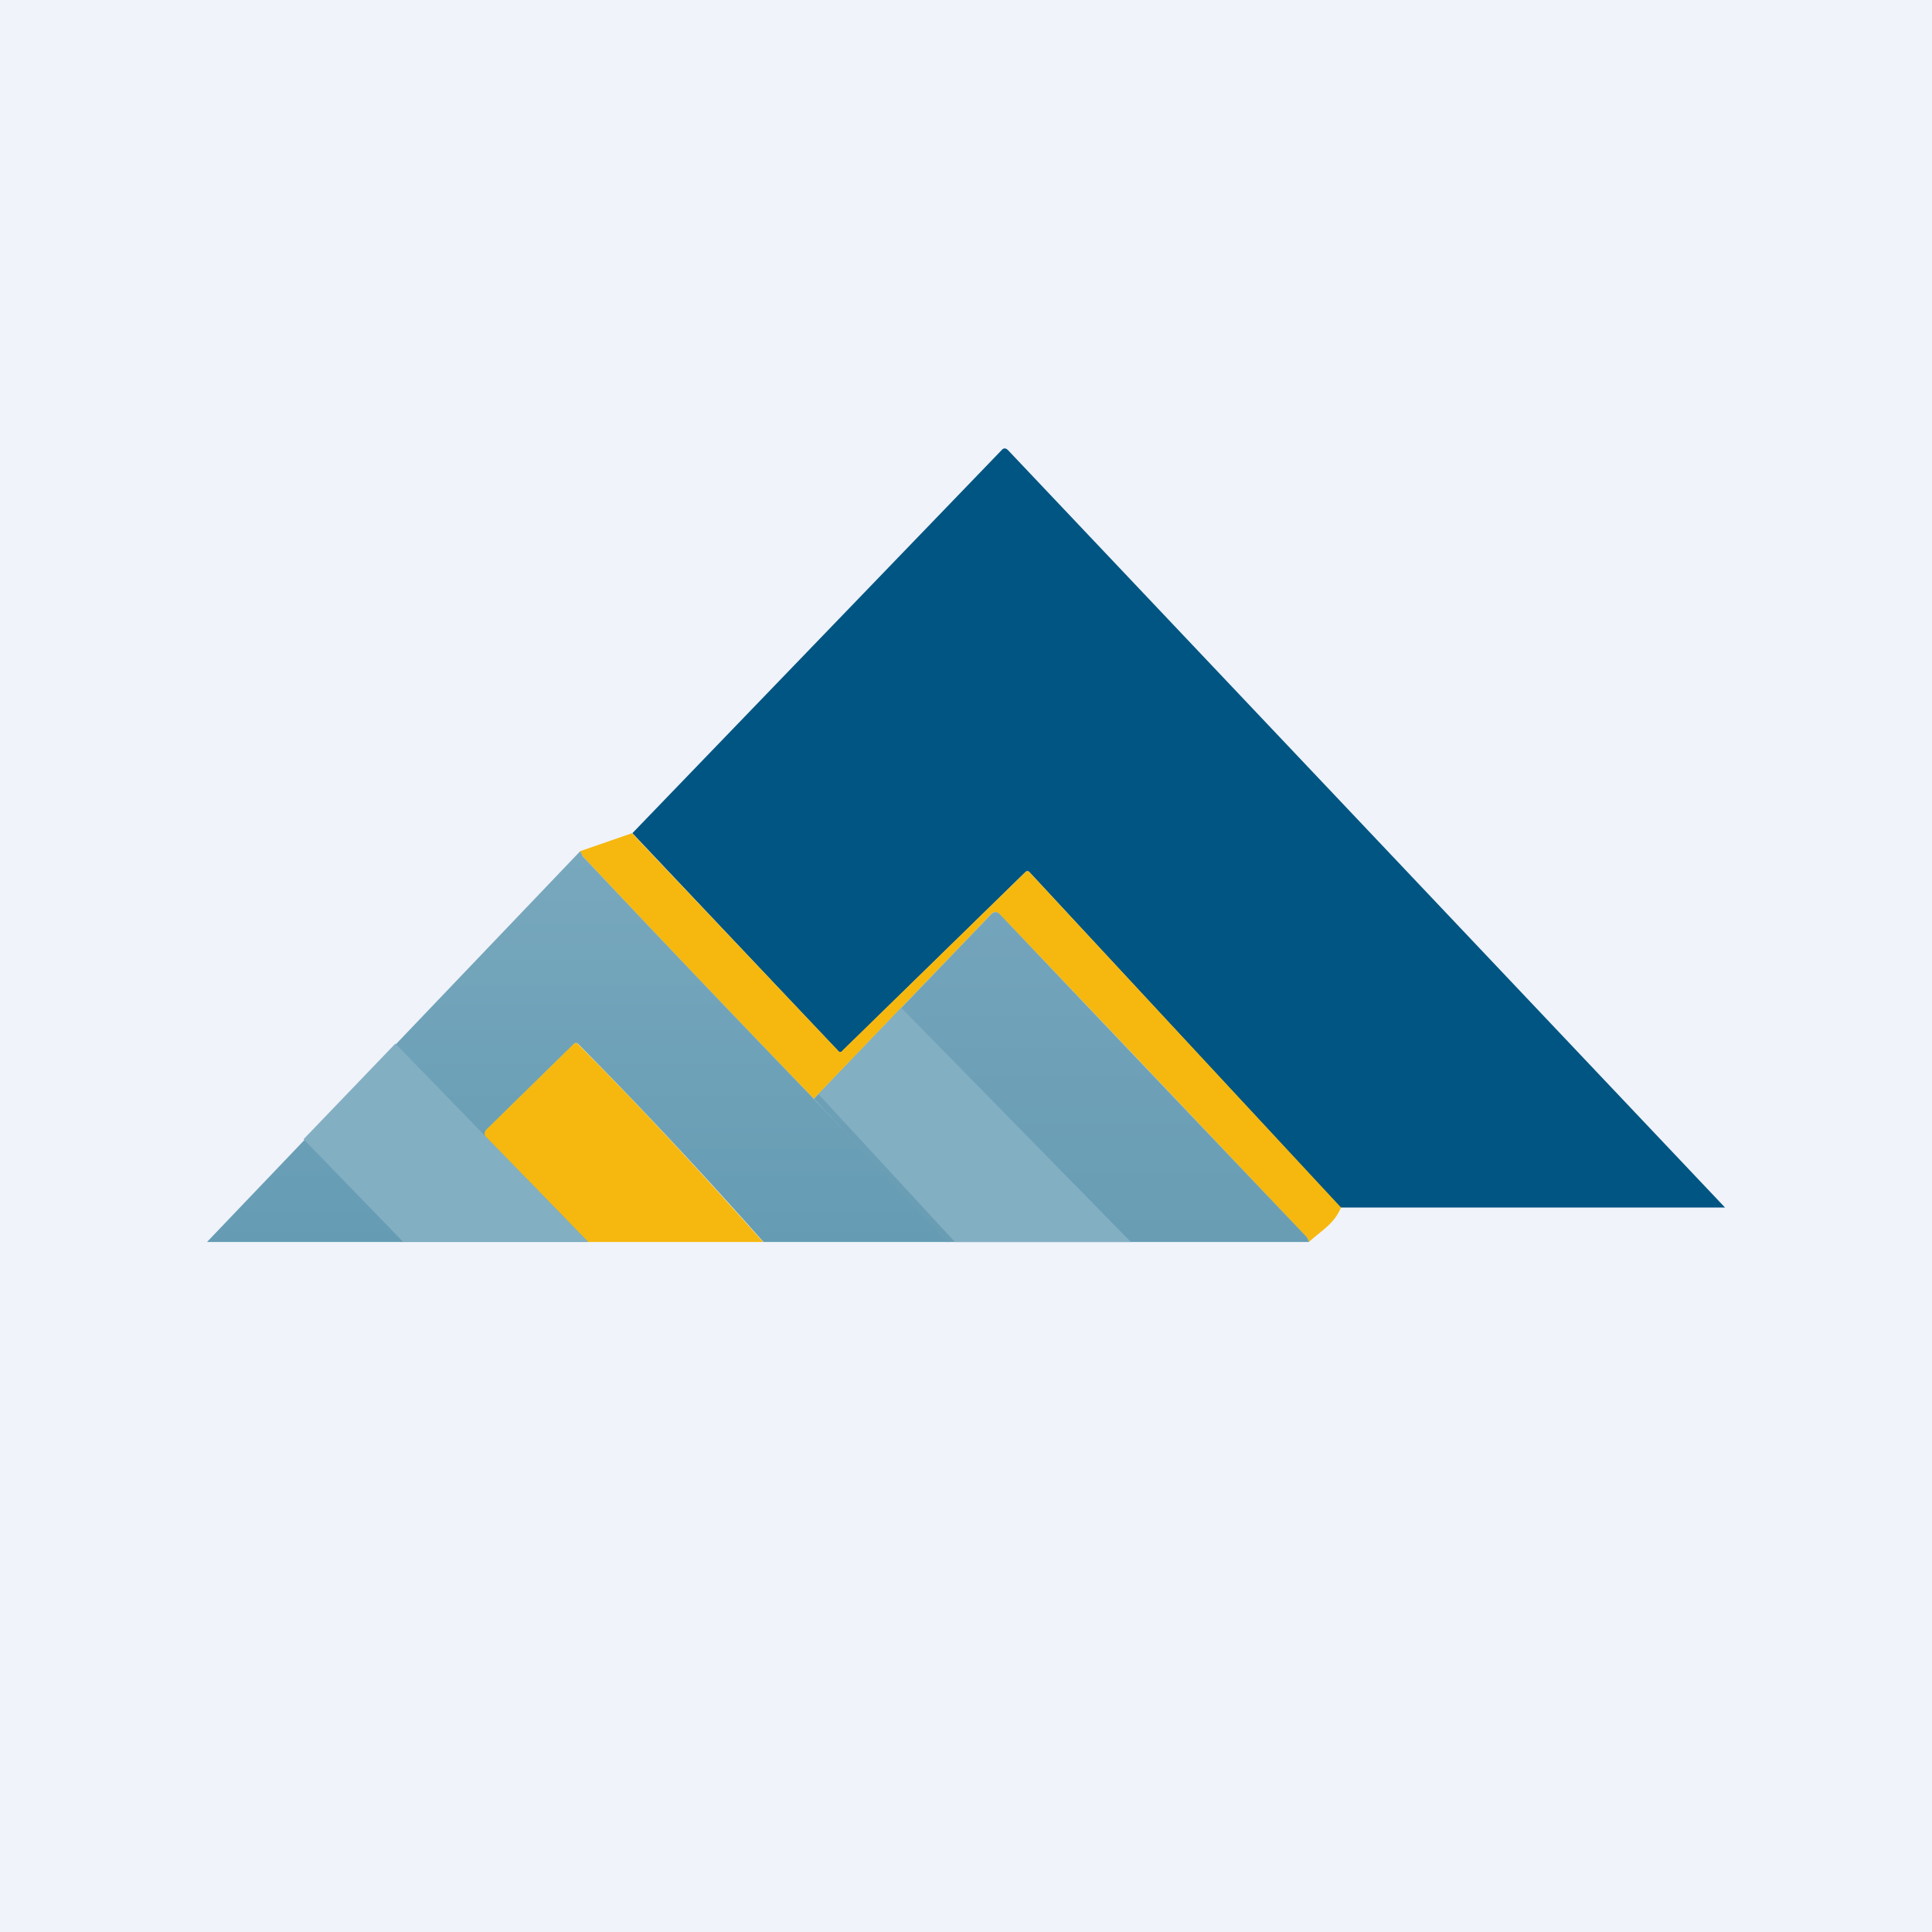 <svg width="56" height="56" viewBox="0 0 56 56" xmlns="http://www.w3.org/2000/svg"><path fill="#F0F3FA" d="M0 0h56v56H0z"/><path d="m38.85 35-9.01-9.72a.08.08 0 0 0-.12 0l-5.3 5.18c-.04.05-.09.05-.13 0l-5.96-6.31 10.7-11.1c.06-.07.12-.07.19 0L50 35H38.85Z" fill="#005582"/><path d="m18.32 24.15 5.97 6.3c.04.06.09.06.13 0l5.3-5.17a.08.08 0 0 1 .12 0L38.87 35c-.21.49-.55.65-.93 1a.43.43 0 0 0-.1-.17c-2.97-3.14-5.92-6.25-8.86-9.32-.09-.1-.17-.1-.26 0l-5.13 5.34a596.07 596.07 0 0 1-6.7-7.03.56.56 0 0 1-.07-.15l1.5-.52Z" fill="#F6B80F"/><path d="m16.82 24.67.07.15c2.22 2.36 4.45 4.7 6.7 7.03L27.5 36h-5.37a142.8 142.8 0 0 0-5.36-5.73c-.05-.05-.1-.05-.14 0l-2.52 2.47c-.05.05-.05.1 0 .16l2.95 3.1H6l10.82-11.33Z" fill="url(#acft2zaui)"/><path d="M37.94 36h-10.5l-3.85-4.15 5.13-5.34c.09-.1.18-.1.27 0l8.86 9.32c.04.04.07.1.09.17Z" fill="url(#bcft2zaui)"/><path d="M22.12 36h-5.07l-2.97-3.05c-.06-.06-.03-.16.02-.21l2.52-2.47c.05-.05.1-.05.14 0 1.84 1.84 3.62 3.78 5.36 5.73Z" fill="#F6B80F"/><path d="m23.72 31.72 2.4-2.51L32.78 36h-5.1l-3.95-4.28ZM8.8 33.02l2.66-2.77 5.58 5.74h-5.36L8.8 33.02Z" fill="#83AFC3"/><defs><linearGradient id="acft2zaui" x1="16.72" y1="24.67" x2="16.72" y2="35.99" gradientUnits="userSpaceOnUse"><stop stop-color="#78A8BD"/><stop offset="1" stop-color="#659CB4"/></linearGradient><linearGradient id="bcft2zaui" x1="30.77" y1="26.44" x2="30.77" y2="36" gradientUnits="userSpaceOnUse"><stop stop-color="#73A4BB"/><stop offset="1" stop-color="#689DB4"/></linearGradient></defs></svg>